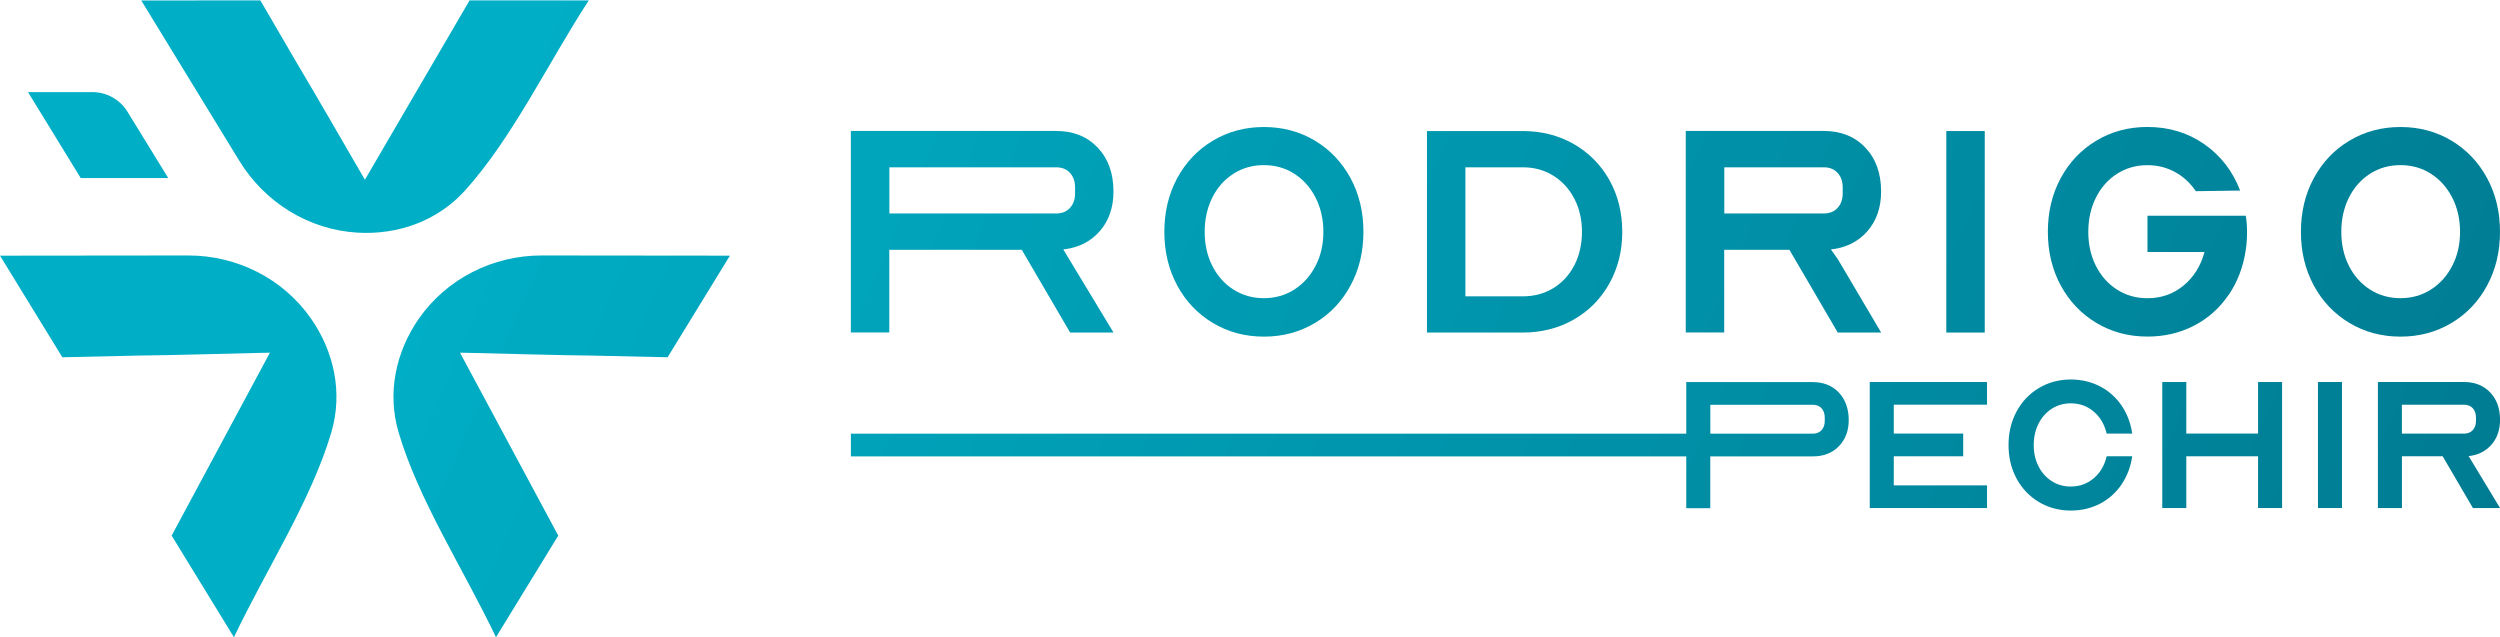 <svg width="871" height="222" viewBox="0 0 871 222" fill="none" xmlns="http://www.w3.org/2000/svg">
<g clip-path="url(#clip0_460_23)">
<path d="M49.437 0.345L49.2 0.159H60.024C67.026 0.142 70.256 0.142 78.391 0.142H90.704L103.778 22.568C110.661 34.086 117.477 46.044 125.037 59.016L127.135 62.618L163.599 0.142H205.12C190.795 22.196 178.651 47.87 162.06 66.322C152.301 77.18 138.331 81.882 124.496 81.053C107.549 80.039 92.26 70.534 83.398 56.056L49.2 0.142" fill="url(#paint0_linear_460_23)"/>
<path d="M254.016 89.172L254.303 89.07L248.637 98.305C244.984 104.275 243.293 107.032 239.031 113.966L232.587 124.469L206.626 123.894C193.214 123.742 179.463 123.302 164.445 122.964L160.267 122.879L194.499 186.607L172.8 222.006C161.485 198.26 145.942 174.481 138.889 150.701C134.729 136.714 138.027 122.338 145.959 110.972C155.684 97.053 171.768 88.986 188.749 89.002L254.303 89.07" fill="url(#paint1_linear_460_23)"/>
<path d="M0.288 89.172L0 89.07L5.666 98.305C9.319 104.275 11.01 107.032 15.272 113.966L21.716 124.469L47.678 123.894C61.09 123.742 74.84 123.302 89.859 122.964L94.036 122.879L59.804 186.607L81.504 222.006C92.818 198.26 108.361 174.481 115.414 150.701C119.575 136.714 116.277 122.338 108.344 110.972C98.619 97.053 82.535 88.986 65.555 89.002L0 89.07" fill="url(#paint2_linear_460_23)"/>
<path d="M9.759 32.09L28.126 62.043H58.62L44.397 38.906C41.792 34.678 37.175 32.09 32.202 32.09H9.759Z" fill="url(#paint3_linear_460_23)"/>
<path d="M309.862 87.024H355.984L372.829 115.86H387.949L370.444 86.905C375.704 86.33 379.933 84.216 383.129 80.58C386.326 76.944 387.932 72.309 387.932 66.694C387.932 60.352 386.089 55.261 382.419 51.405C378.749 47.549 373.928 45.621 367.941 45.621H296.433V115.826H309.828V86.99L309.862 87.024ZM309.862 58.289H367.975C369.988 58.289 371.594 58.931 372.778 60.233C373.962 61.536 374.554 63.227 374.554 65.307V67.354C374.554 69.451 373.962 71.142 372.778 72.428C371.594 73.73 369.988 74.373 367.975 74.373H309.862V58.272V58.289Z" fill="url(#paint4_linear_460_23)"/>
<path d="M422.57 112.528C427.864 115.691 433.783 117.281 440.346 117.281C446.908 117.281 452.827 115.691 458.121 112.528C463.415 109.366 467.558 105.002 470.535 99.455C473.529 93.907 475.017 87.683 475.017 80.766C475.017 73.849 473.529 67.624 470.535 62.077C467.542 56.53 463.398 52.183 458.121 49.003C452.827 45.841 446.908 44.251 440.346 44.251C433.783 44.251 427.864 45.841 422.57 49.003C417.276 52.166 413.133 56.53 410.139 62.077C407.145 67.624 405.657 73.849 405.657 80.766C405.657 87.683 407.145 93.907 410.139 99.455C413.133 105.002 417.276 109.349 422.57 112.528ZM422.35 68.876C424.109 65.341 426.562 62.568 429.69 60.555C432.819 58.542 436.371 57.528 440.329 57.528C444.286 57.528 447.838 58.542 450.967 60.555C454.096 62.568 456.565 65.341 458.358 68.876C460.151 72.411 461.064 76.368 461.064 80.766C461.064 85.163 460.168 89.104 458.358 92.588C456.565 96.089 454.096 98.846 450.967 100.858C447.838 102.871 444.286 103.886 440.329 103.886C436.371 103.886 432.819 102.871 429.69 100.858C426.562 98.846 424.109 96.089 422.35 92.588C420.591 89.104 419.712 85.146 419.712 80.766C419.712 76.385 420.591 72.411 422.35 68.876Z" fill="url(#paint5_linear_460_23)"/>
<path d="M548.301 111.328C553.595 108.3 557.738 104.106 560.715 98.744C563.709 93.383 565.197 87.379 565.197 80.766C565.197 74.153 563.709 68.064 560.715 62.72C557.721 57.392 553.578 53.215 548.301 50.187C543.007 47.16 537.088 45.655 530.525 45.655H497.156V115.86H530.525C537.071 115.86 543.007 114.355 548.301 111.328ZM510.551 58.288H530.542C534.5 58.288 538.052 59.253 541.181 61.215C544.309 63.16 546.762 65.849 548.521 69.265C550.28 72.681 551.159 76.521 551.159 80.766C551.159 85.011 550.28 88.952 548.521 92.385C546.762 95.802 544.309 98.474 541.181 100.385C538.052 102.296 534.5 103.243 530.542 103.243H510.551V58.306V58.288Z" fill="url(#paint6_linear_460_23)"/>
<path d="M600.748 87.024H623.428L640.274 115.86H655.394L640.274 90.254C640.121 90.034 639.343 88.918 637.889 86.905C643.149 86.33 647.377 84.216 650.574 80.58C653.77 76.944 655.377 72.309 655.377 66.694C655.377 60.352 653.533 55.261 649.863 51.405C646.193 47.549 641.373 45.621 635.386 45.621H587.319V115.826H600.714V86.99L600.748 87.024ZM600.748 58.289H635.42C637.432 58.289 639.039 58.931 640.223 60.233C641.407 61.536 641.999 63.227 641.999 65.307V67.354C641.999 69.451 641.407 71.142 640.223 72.428C639.039 73.73 637.432 74.373 635.42 74.373H600.748V58.272V58.289Z" fill="url(#paint7_linear_460_23)"/>
<path d="M691.486 45.655H678.091V115.86H691.486V45.655Z" fill="url(#paint8_linear_460_23)"/>
<path d="M776.44 102.803C779.569 98.203 781.564 92.943 782.427 87.041C782.714 85.315 782.867 83.218 782.867 80.783C782.867 78.703 782.714 76.825 782.427 75.168H748.178V87.802H768.051C766.749 92.622 764.33 96.512 760.761 99.472C757.193 102.431 752.998 103.903 748.178 103.903C744.221 103.903 740.669 102.888 737.54 100.875C734.411 98.863 731.959 96.106 730.2 92.605C728.441 89.121 727.561 85.163 727.561 80.783C727.561 76.402 728.441 72.428 730.2 68.893C731.959 65.358 734.411 62.584 737.54 60.572C740.669 58.559 744.221 57.544 748.178 57.544C751.628 57.544 754.825 58.339 757.734 59.912C760.643 61.502 763.078 63.734 765.023 66.61L780.465 66.39C777.877 59.625 773.717 54.246 767.983 50.238C762.267 46.246 755.654 44.234 748.161 44.234C741.599 44.234 735.68 45.824 730.386 48.986C725.092 52.149 720.948 56.513 717.955 62.06C714.961 67.608 713.473 73.832 713.473 80.749C713.473 87.666 714.961 93.89 717.955 99.438C720.948 104.985 725.092 109.332 730.386 112.511C735.68 115.674 741.599 117.264 748.161 117.264C754.064 117.264 759.459 116.012 764.364 113.476C769.252 110.955 773.277 107.387 776.406 102.787L776.44 102.803Z" fill="url(#paint9_linear_460_23)"/>
<path d="M854.104 112.528C859.398 109.366 863.542 105.002 866.518 99.455C869.512 93.907 871 87.683 871 80.766C871 73.849 869.512 67.624 866.518 62.077C863.525 56.53 859.381 52.183 854.104 49.003C848.81 45.841 842.891 44.251 836.329 44.251C829.766 44.251 823.847 45.841 818.553 49.003C813.259 52.166 809.116 56.53 806.122 62.077C803.128 67.624 801.64 73.849 801.64 80.766C801.64 87.683 803.128 93.907 806.122 99.455C809.116 105.002 813.259 109.349 818.553 112.528C823.847 115.691 829.766 117.281 836.329 117.281C842.891 117.281 848.81 115.691 854.104 112.528ZM818.35 92.588C816.591 89.104 815.712 85.146 815.712 80.766C815.712 76.385 816.591 72.411 818.35 68.876C820.109 65.341 822.561 62.568 825.69 60.555C828.819 58.542 832.371 57.528 836.329 57.528C840.286 57.528 843.838 58.542 846.967 60.555C850.096 62.568 852.565 65.341 854.375 68.876C856.167 72.411 857.081 76.368 857.081 80.766C857.081 85.163 856.184 89.104 854.375 92.588C852.565 96.089 850.113 98.846 846.967 100.858C843.838 102.871 840.286 103.886 836.329 103.886C832.371 103.886 828.819 102.871 825.69 100.858C822.561 98.846 820.109 96.089 818.35 92.588Z" fill="url(#paint10_linear_460_23)"/>
<path d="M631.614 133.111H587.488V151.09H296.45V159.005H587.488V177.051H595.86V159.005H631.597C635.335 159.005 638.362 157.838 640.646 155.487C642.946 153.136 644.096 150.075 644.096 146.304C644.096 142.532 642.946 139.149 640.646 136.748C638.345 134.346 635.335 133.128 631.597 133.128L631.614 133.111ZM635.741 146.693C635.741 147.995 635.369 149.06 634.625 149.872C633.88 150.684 632.883 151.09 631.614 151.09H595.877V141.027H631.614C632.883 141.027 633.88 141.433 634.625 142.244C635.369 143.056 635.741 144.122 635.741 145.424V146.709V146.693Z" fill="url(#paint11_linear_460_23)"/>
<path d="M651.419 177.001H692.281V169.102H659.791V158.971H683.977V151.056H659.791V140.993H692.281V133.095H651.419V177.001Z" fill="url(#paint12_linear_460_23)"/>
<path d="M714.809 142.414C716.771 141.162 718.986 140.519 721.456 140.519C724.568 140.519 727.24 141.483 729.489 143.428C731.739 145.356 733.227 147.91 733.954 151.056H742.868C742.326 147.369 741.075 144.088 739.113 141.23C737.151 138.371 734.648 136.156 731.587 134.583C728.525 133.01 725.143 132.215 721.456 132.215C717.363 132.215 713.659 133.213 710.344 135.192C707.029 137.171 704.441 139.894 702.581 143.361C700.704 146.828 699.773 150.718 699.773 155.048C699.773 159.377 700.704 163.267 702.581 166.734C704.441 170.202 707.046 172.925 710.344 174.903C713.659 176.882 717.363 177.88 721.456 177.88C725.143 177.88 728.525 177.085 731.587 175.512C734.648 173.939 737.168 171.707 739.113 168.832C741.075 165.956 742.326 162.658 742.868 158.971H733.954C733.227 162.117 731.756 164.671 729.489 166.599C727.24 168.527 724.551 169.508 721.456 169.508C718.986 169.508 716.754 168.882 714.809 167.614C712.847 166.362 711.325 164.637 710.209 162.455C709.109 160.274 708.551 157.804 708.551 155.064C708.551 152.325 709.109 149.838 710.209 147.64C711.308 145.441 712.847 143.699 714.809 142.43V142.414Z" fill="url(#paint13_linear_460_23)"/>
<path d="M786.706 151.056H761.709V133.095H753.337V177.001H761.709V158.971H786.706V177.001H795.078V133.095H786.706V151.056Z" fill="url(#paint14_linear_460_23)"/>
<path d="M815.948 133.095H807.576V177.001H815.948V133.095Z" fill="url(#paint15_linear_460_23)"/>
<path d="M868.006 154.946C870.002 152.68 871.017 149.771 871.017 146.27C871.017 142.312 869.867 139.116 867.567 136.714C865.267 134.312 862.256 133.095 858.518 133.095H828.464V177.001H836.836V158.971H851.026L861.563 177.001H871.017L860.074 158.904C863.355 158.549 866.011 157.229 868.006 154.946ZM862.628 146.676C862.628 147.978 862.256 149.043 861.512 149.855C860.768 150.667 859.77 151.073 858.501 151.073H836.819V141.01H858.501C859.77 141.01 860.768 141.416 861.512 142.228C862.256 143.039 862.628 144.105 862.628 145.407V146.693V146.676Z" fill="url(#paint16_linear_460_23)"/>
</g>
<defs>
<linearGradient id="paint0_linear_460_23" x1="859.55" y1="343.221" x2="171.227" y2="45.046" gradientUnits="userSpaceOnUse">
<stop stop-color="#00778E"/>
<stop offset="1" stop-color="#00AEC5"/>
</linearGradient>
<linearGradient id="paint1_linear_460_23" x1="825.944" y1="420.801" x2="137.621" y2="122.642" gradientUnits="userSpaceOnUse">
<stop stop-color="#00778E"/>
<stop offset="1" stop-color="#00AEC5"/>
</linearGradient>
<linearGradient id="paint2_linear_460_23" x1="804.718" y1="469.831" x2="116.395" y2="171.656" gradientUnits="userSpaceOnUse">
<stop stop-color="#00778E"/>
<stop offset="1" stop-color="#00AEC5"/>
</linearGradient>
<linearGradient id="paint3_linear_460_23" x1="836.768" y1="395.82" x2="148.445" y2="97.662" gradientUnits="userSpaceOnUse">
<stop stop-color="#00778E"/>
<stop offset="1" stop-color="#00AEC5"/>
</linearGradient>
<linearGradient id="paint4_linear_460_23" x1="872.336" y1="313.691" x2="184.013" y2="15.533" gradientUnits="userSpaceOnUse">
<stop stop-color="#00778E"/>
<stop offset="1" stop-color="#00AEC5"/>
</linearGradient>
<linearGradient id="paint5_linear_460_23" x1="889.046" y1="275.129" x2="200.723" y2="-23.029" gradientUnits="userSpaceOnUse">
<stop stop-color="#00778E"/>
<stop offset="1" stop-color="#00AEC5"/>
</linearGradient>
<linearGradient id="paint6_linear_460_23" x1="901.274" y1="246.902" x2="212.951" y2="-51.273" gradientUnits="userSpaceOnUse">
<stop stop-color="#00778E"/>
<stop offset="1" stop-color="#00AEC5"/>
</linearGradient>
<linearGradient id="paint7_linear_460_23" x1="916.445" y1="211.875" x2="228.122" y2="-86.283" gradientUnits="userSpaceOnUse">
<stop stop-color="#00778E"/>
<stop offset="1" stop-color="#00AEC5"/>
</linearGradient>
<linearGradient id="paint8_linear_460_23" x1="927.676" y1="185.981" x2="239.335" y2="-112.195" gradientUnits="userSpaceOnUse">
<stop stop-color="#00778E"/>
<stop offset="1" stop-color="#00AEC5"/>
</linearGradient>
<linearGradient id="paint9_linear_460_23" x1="937.705" y1="162.827" x2="249.365" y2="-135.348" gradientUnits="userSpaceOnUse">
<stop stop-color="#00778E"/>
<stop offset="1" stop-color="#00AEC5"/>
</linearGradient>
<linearGradient id="paint10_linear_460_23" x1="951.607" y1="130.71" x2="263.284" y2="-167.465" gradientUnits="userSpaceOnUse">
<stop stop-color="#00778E"/>
<stop offset="1" stop-color="#00AEC5"/>
</linearGradient>
<linearGradient id="paint11_linear_460_23" x1="869.224" y1="320.913" x2="180.884" y2="22.754" gradientUnits="userSpaceOnUse">
<stop stop-color="#00778E"/>
<stop offset="1" stop-color="#00AEC5"/>
</linearGradient>
<linearGradient id="paint12_linear_460_23" x1="898.534" y1="253.244" x2="210.211" y2="-44.931" gradientUnits="userSpaceOnUse">
<stop stop-color="#00778E"/>
<stop offset="1" stop-color="#00AEC5"/>
</linearGradient>
<linearGradient id="paint13_linear_460_23" x1="906.382" y1="235.13" x2="218.059" y2="-63.045" gradientUnits="userSpaceOnUse">
<stop stop-color="#00778E"/>
<stop offset="1" stop-color="#00AEC5"/>
</linearGradient>
<linearGradient id="paint14_linear_460_23" x1="914.703" y1="215.9" x2="226.38" y2="-82.258" gradientUnits="userSpaceOnUse">
<stop stop-color="#00778E"/>
<stop offset="1" stop-color="#00AEC5"/>
</linearGradient>
<linearGradient id="paint15_linear_460_23" x1="920.64" y1="202.201" x2="232.315" y2="-95.959" gradientUnits="userSpaceOnUse">
<stop stop-color="#00778E"/>
<stop offset="1" stop-color="#00AEC5"/>
</linearGradient>
<linearGradient id="paint16_linear_460_23" x1="925.883" y1="190.091" x2="237.559" y2="-108.067" gradientUnits="userSpaceOnUse">
<stop stop-color="#00778E"/>
<stop offset="1" stop-color="#00AEC5"/>
</linearGradient>
<clipPath id="clip0_460_23">
<rect width="871" height="221.847" fill="white" transform="translate(0 0.142)"/>
</clipPath>
</defs>
</svg>
